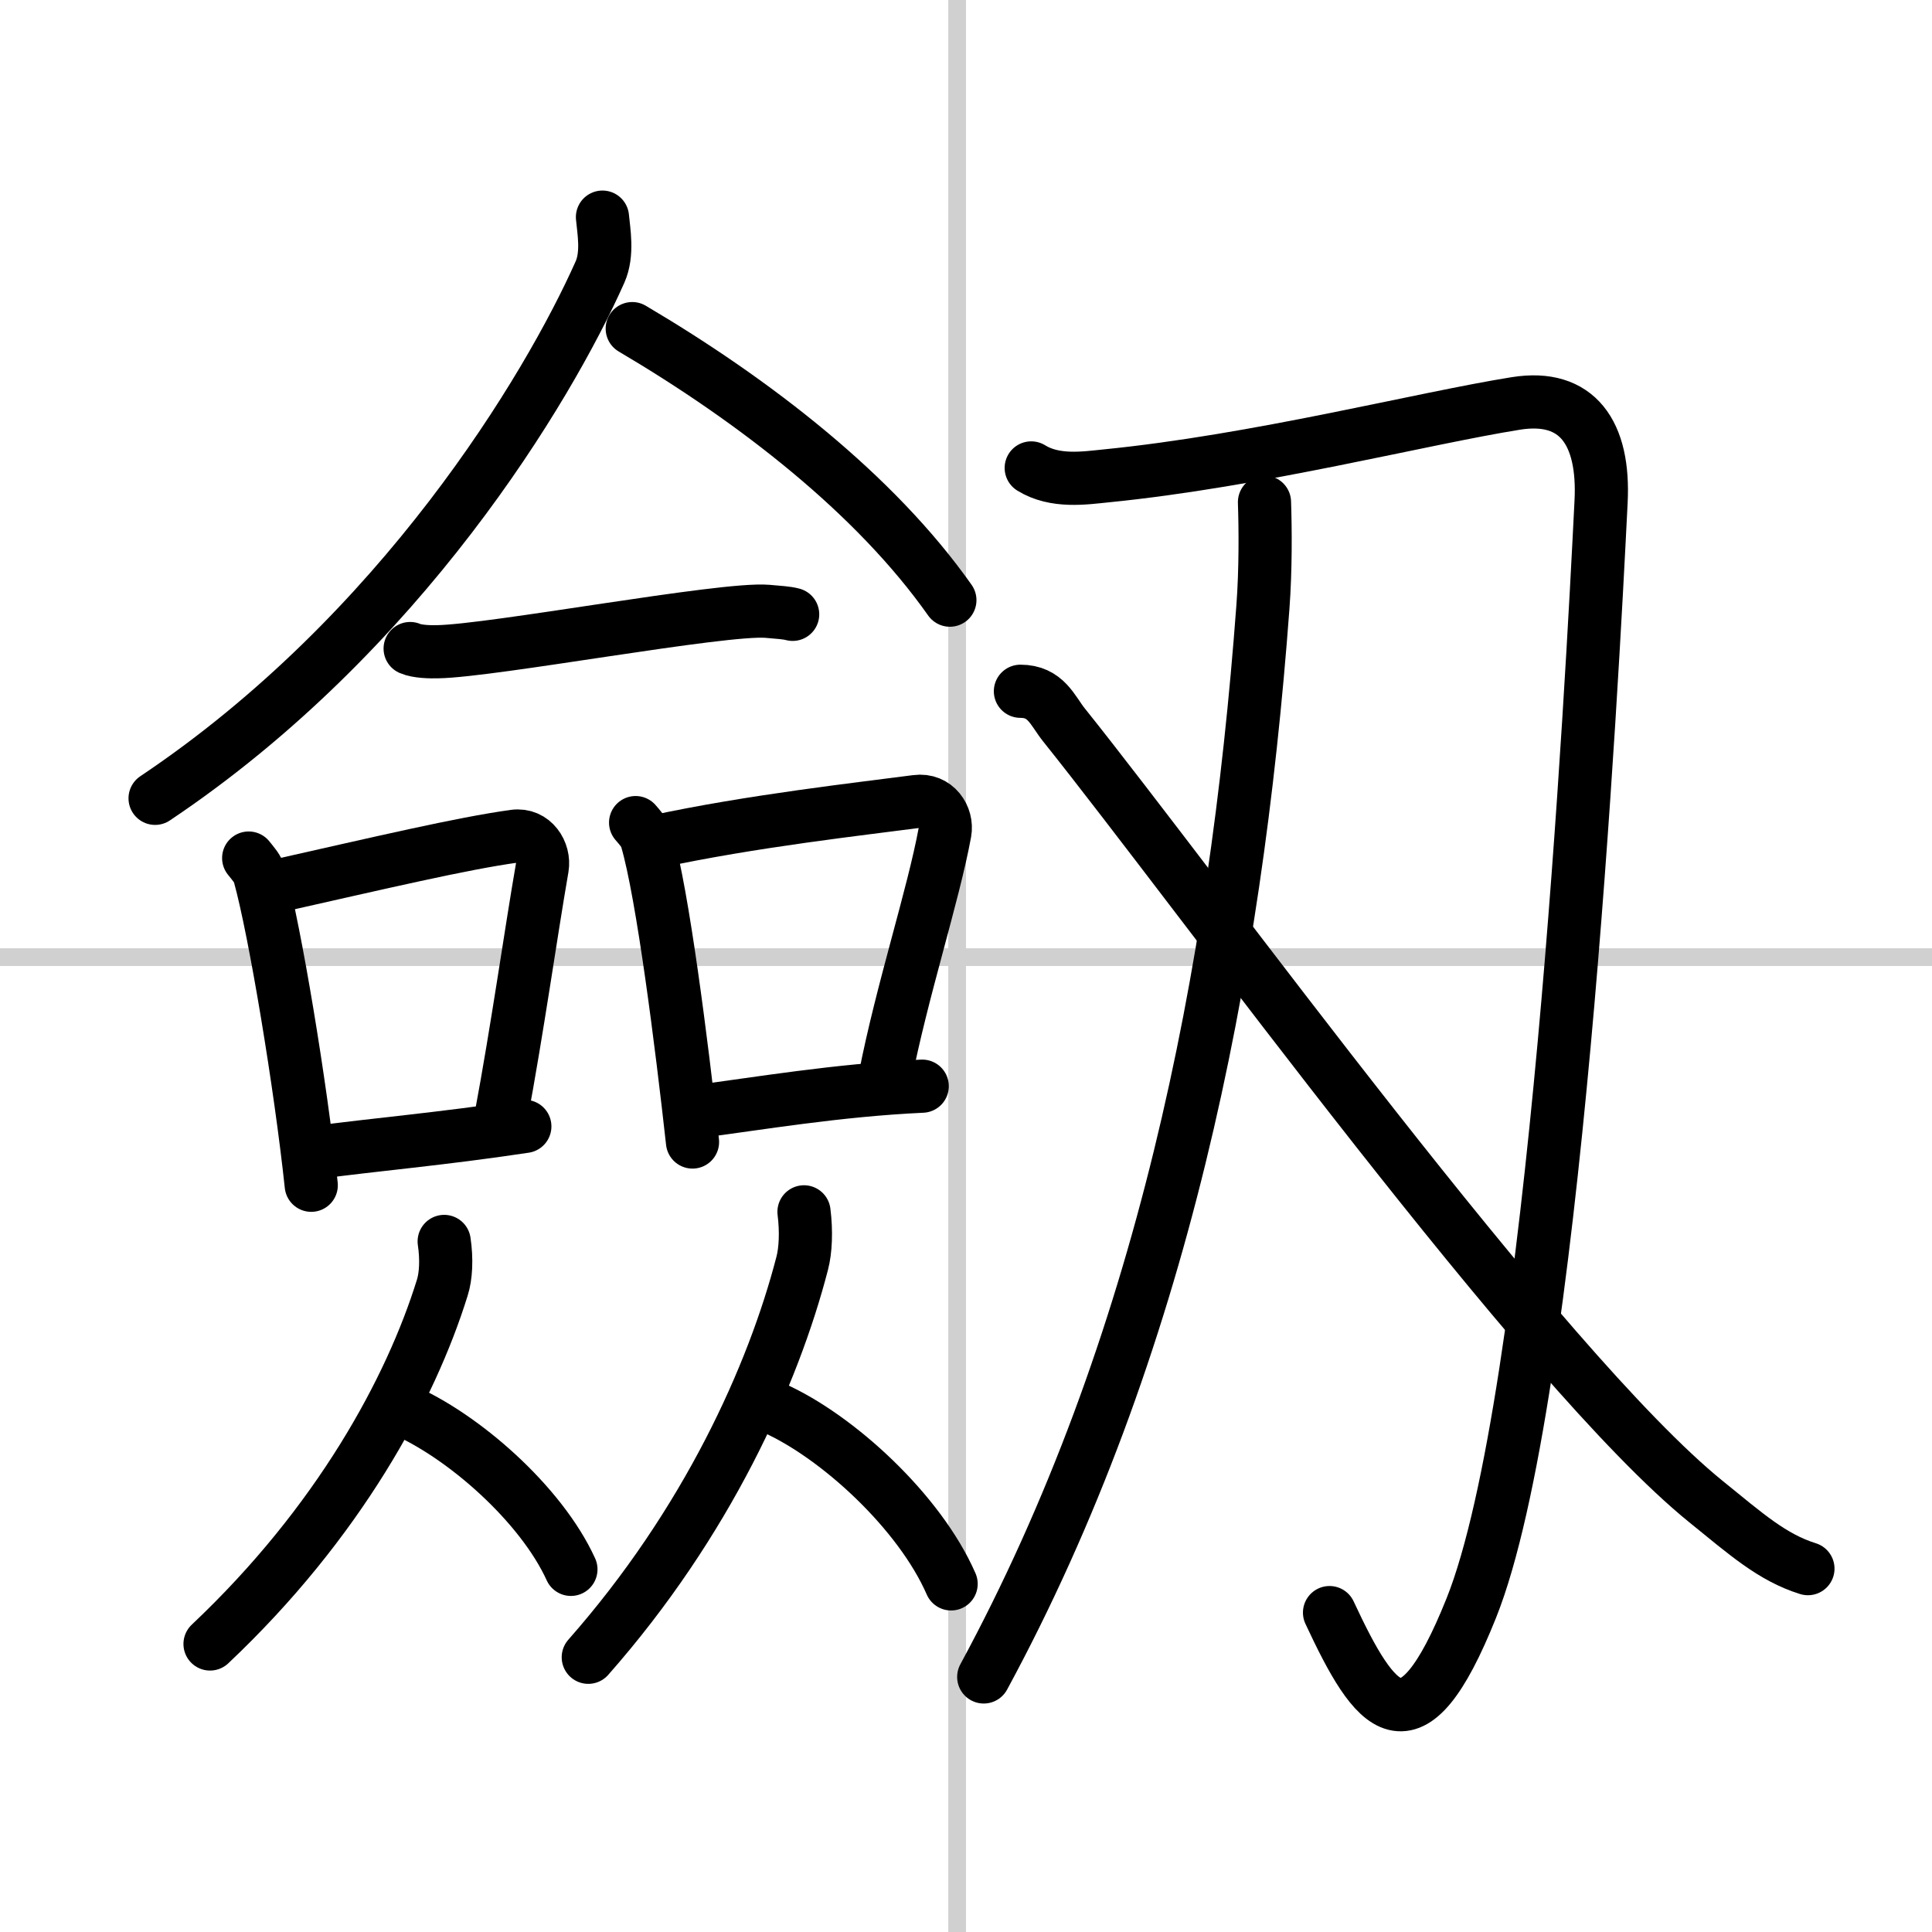 <svg width="400" height="400" viewBox="0 0 109 109" xmlns="http://www.w3.org/2000/svg"><rect x="0" y="0" width="109" height="109" fill="#808080" stroke="none"/><g fill="none" stroke="#000" stroke-linecap="round" stroke-linejoin="round" stroke-width="3"><rect width="100%" height="100%" fill="#fff" stroke="#fff"/><line x1="54" x2="54" y2="109" stroke="#d0d0d0" stroke-width="1"/><line x2="109" y1="54" y2="54" stroke="#d0d0d0" stroke-width="1"/><path d="m33.99 12.25c0.07 0.77 0.32 2.07-0.14 3.1-2.93 6.58-11.22 20.4-25.1 29.69"/><path d="m35.67 18.54c6.88 4.06 13.7 9.33 17.92 15.32"/><path d="m23.14 36.59c0.41 0.18 1.15 0.19 1.55 0.18 3.11-0.05 16.11-2.49 18.61-2.28 0.67 0.06 1.08 0.08 1.42 0.17"/><path d="m14.03 48.41c0.25 0.32 0.51 0.58 0.62 0.98 0.87 3.15 2.31 11.83 2.91 17.48"/><path d="m15.21 50.08c6.4-1.44 10.84-2.49 13.8-2.9 1.08-0.15 1.73 0.9 1.58 1.78-0.64 3.68-1.39 9.05-2.34 14.13"/><path d="m17.68 65.04c3.47-0.47 7.15-0.77 11.93-1.49"/><path d="m35.86 46.41c0.26 0.31 0.52 0.57 0.63 0.96 0.9 3.07 1.97 11.55 2.58 17.06"/><path d="m36.97 47.49c5.39-1.17 11.71-1.87 14.73-2.27 1.11-0.15 1.77 0.87 1.61 1.74-0.66 3.59-2.42 8.92-3.39 13.89"/><path d="m39.2 62.73c3.55-0.46 8.05-1.23 12.83-1.45"/><path d="m25.06 70.04c0.15 1 0.1 1.97-0.11 2.62-1.77 5.7-5.83 13.23-13.1 20.09"/><path d="m22.63 79.49c3.47 1.47 7.9 5.36 9.58 9.05"/><path d="m45.36 68.37c0.14 1.11 0.09 2.18-0.1 2.9-1.63 6.3-5.37 14.63-12.07 22.23"/><path d="m43.6 79.41c3.64 1.61 8.29 5.89 10.06 9.95"/><path d="m58.18 26.4c1.34 0.83 3.02 0.57 4.21 0.45 8.56-0.85 17.82-3.24 23.14-4.09 3.46-0.55 5 1.66 4.8 5.55-0.51 10.25-2.61 50.63-7.32 62.41-3.42 8.55-5.41 5.81-8 0.26"/><path d="m71.34 28.33c0.05 1.48 0.07 3.81-0.09 5.93-1.54 20.78-5.73 41.84-15.75 60.35"/><path d="m57.57 39c1.44 0 1.8 1.07 2.45 1.89 7.72 9.64 27 36.36 36.23 43.83 2.25 1.82 3.73 3.15 5.75 3.78"/></g></svg>
